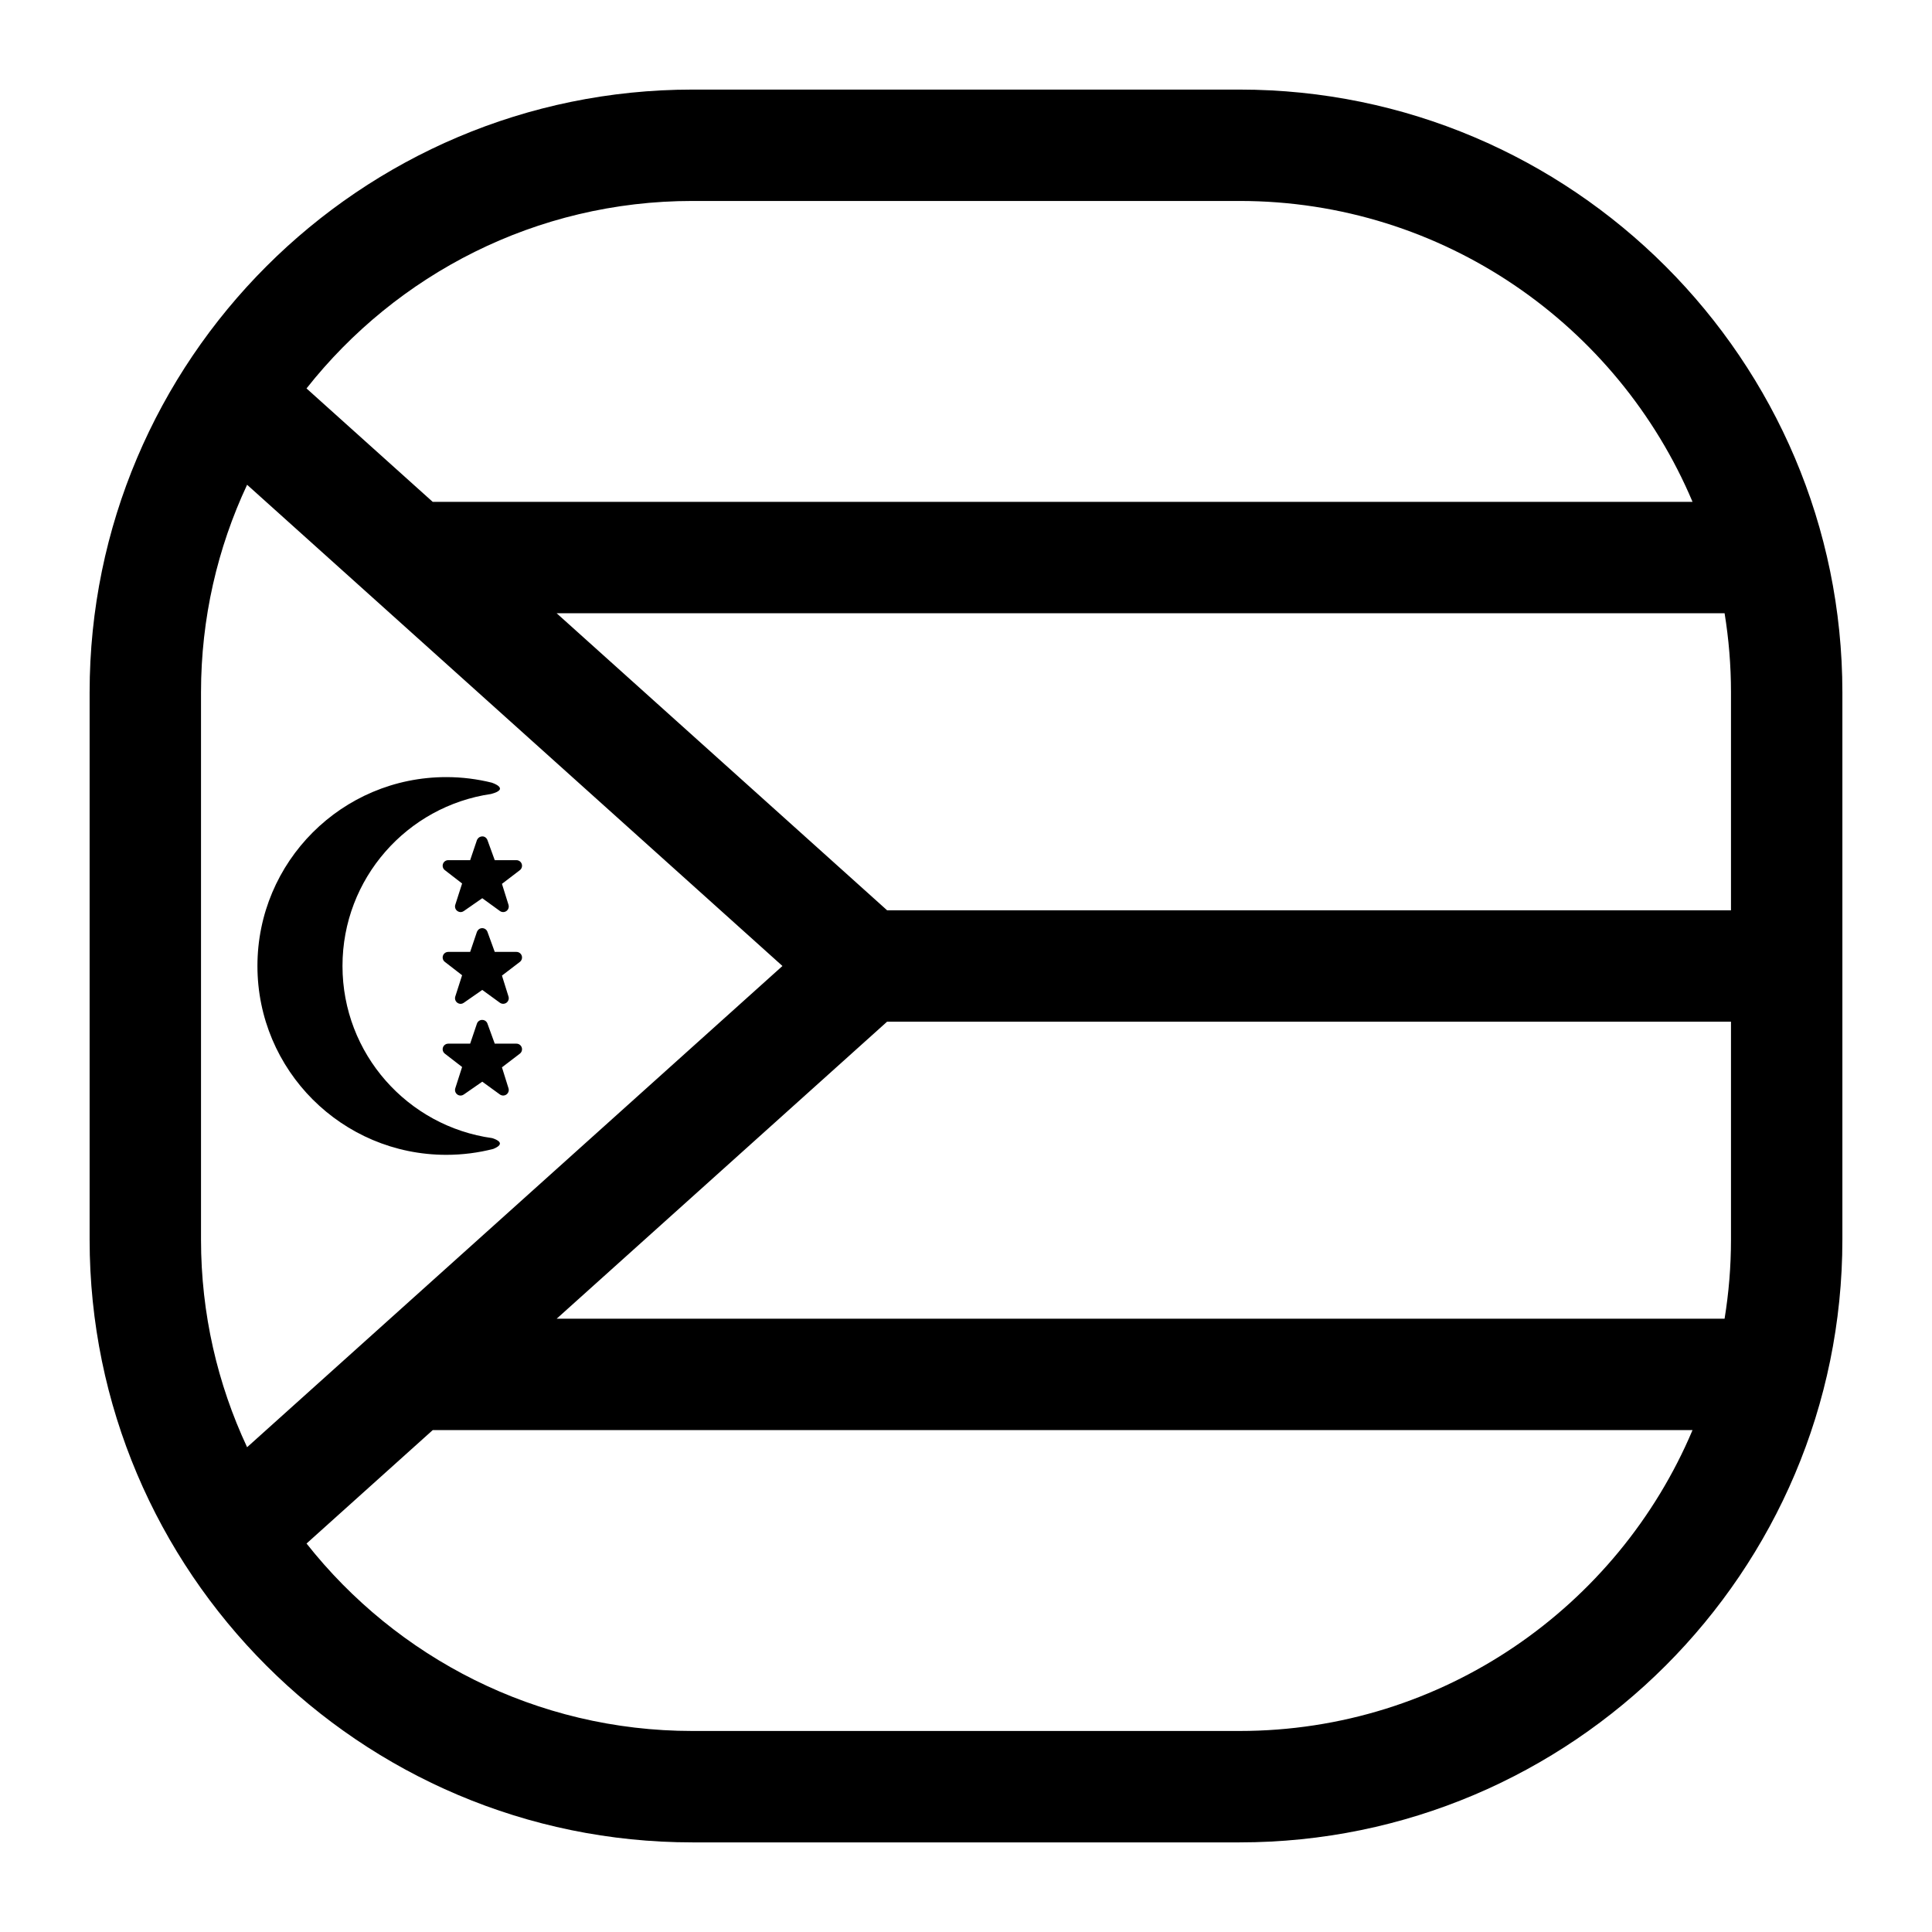<?xml version="1.0" encoding="UTF-8"?>
<!-- Uploaded to: ICON Repo, www.svgrepo.com, Generator: ICON Repo Mixer Tools -->
<svg fill="#000000" width="800px" height="800px" version="1.1" viewBox="144 144 512 512" xmlns="http://www.w3.org/2000/svg">
 <path d="m472.5 167.74h-144.99c-88.094 0-159.76 71.664-159.76 159.75v145.01c0 88.09 71.668 159.75 159.76 159.75h144.99c88.09 0 159.75-71.664 159.75-159.75v-145.01c-0.004-88.086-71.668-159.75-159.75-159.75zm-275.23 304.76v-145.01c0-19.652 4.383-38.301 12.215-55.023l141.87 127.53-141.87 127.53c-7.832-16.723-12.215-35.371-12.215-55.023zm405.46-145.01v57.746h-223.64l-87.574-78.719h309.52c1.109 6.828 1.695 13.836 1.695 20.973zm-223.64 87.266h223.64v57.746c0 7.141-0.586 14.145-1.699 20.973h-309.51zm-51.582-217.5h144.99c53.914 0 100.28 32.93 120.04 79.734l-333.87 0.004-33.438-30.055c23.871-30.238 60.84-49.684 102.27-49.684zm144.99 405.47h-144.99c-41.426 0-78.395-19.441-102.27-49.676l33.441-30.059h333.86c-19.766 46.801-66.133 79.734-120.05 79.734zm-198.32-248.32c-22.289 3.227-39.414 22.402-39.414 45.586 0 23.281 17.273 42.52 39.699 45.625 1.234 0.391 3.699 1.449 0.277 2.856-3.984 1.023-8.16 1.57-12.465 1.57-27.641 0-50.051-22.406-50.051-50.051 0-27.641 22.406-50.051 50.051-50.051 4.168 0 8.211 0.52 12.078 1.48 0 0 4.945 1.617-0.176 2.984zm-8.996 79.637c-0.508-0.379-0.719-1.035-0.527-1.637l1.809-5.641-4.578-3.539c-0.5-0.387-0.699-1.051-0.496-1.645 0.203-0.598 0.766-1 1.398-1h5.809l1.789-5.293c0.199-0.594 0.754-1.004 1.383-1.004 1.102 0 1.406 0.969 1.406 0.969l1.938 5.328h5.754c0.633 0 1.195 0.402 1.398 1.004 0.203 0.598 0 1.262-0.5 1.645l-4.742 3.625 1.738 5.555c0.188 0.609-0.031 1.27-0.551 1.641-0.52 0.371-1.215 0.371-1.73-0.004l-4.672-3.391-4.906 3.406c-0.949 0.629-1.719-0.02-1.719-0.02zm0-24.316c-0.508-0.379-0.719-1.039-0.527-1.641l1.809-5.637-4.578-3.543c-0.5-0.383-0.699-1.047-0.496-1.645 0.203-0.598 0.766-0.996 1.398-0.996h5.809l1.789-5.293s0.352-1.004 1.398-1.004c0.621 0 1.176 0.387 1.391 0.969l1.938 5.328h5.754c0.633 0 1.195 0.406 1.398 1.004s0 1.262-0.5 1.648l-4.742 3.625 1.738 5.555c0.188 0.609-0.031 1.27-0.551 1.645-0.52 0.367-1.215 0.367-1.73-0.004l-4.672-3.398-4.906 3.414c-0.91 0.633-1.719-0.027-1.719-0.027zm0-24.32c-0.508-0.371-0.719-1.031-0.527-1.633l1.809-5.641-4.578-3.539c-0.5-0.387-0.699-1.047-0.496-1.648 0.203-0.594 0.766-0.996 1.398-0.996h5.809l1.789-5.293s0.328-0.953 1.398-1.004c0.621-0.031 1.176 0.391 1.391 0.973l1.938 5.328h5.754c0.633 0 1.195 0.406 1.398 1.004s0 1.262-0.5 1.648l-4.742 3.625 1.738 5.559c0.188 0.609-0.031 1.27-0.551 1.641-0.52 0.371-1.215 0.367-1.73-0.008l-4.672-3.387-4.906 3.41c-0.91 0.625-1.719-0.039-1.719-0.039z"/>
</svg>